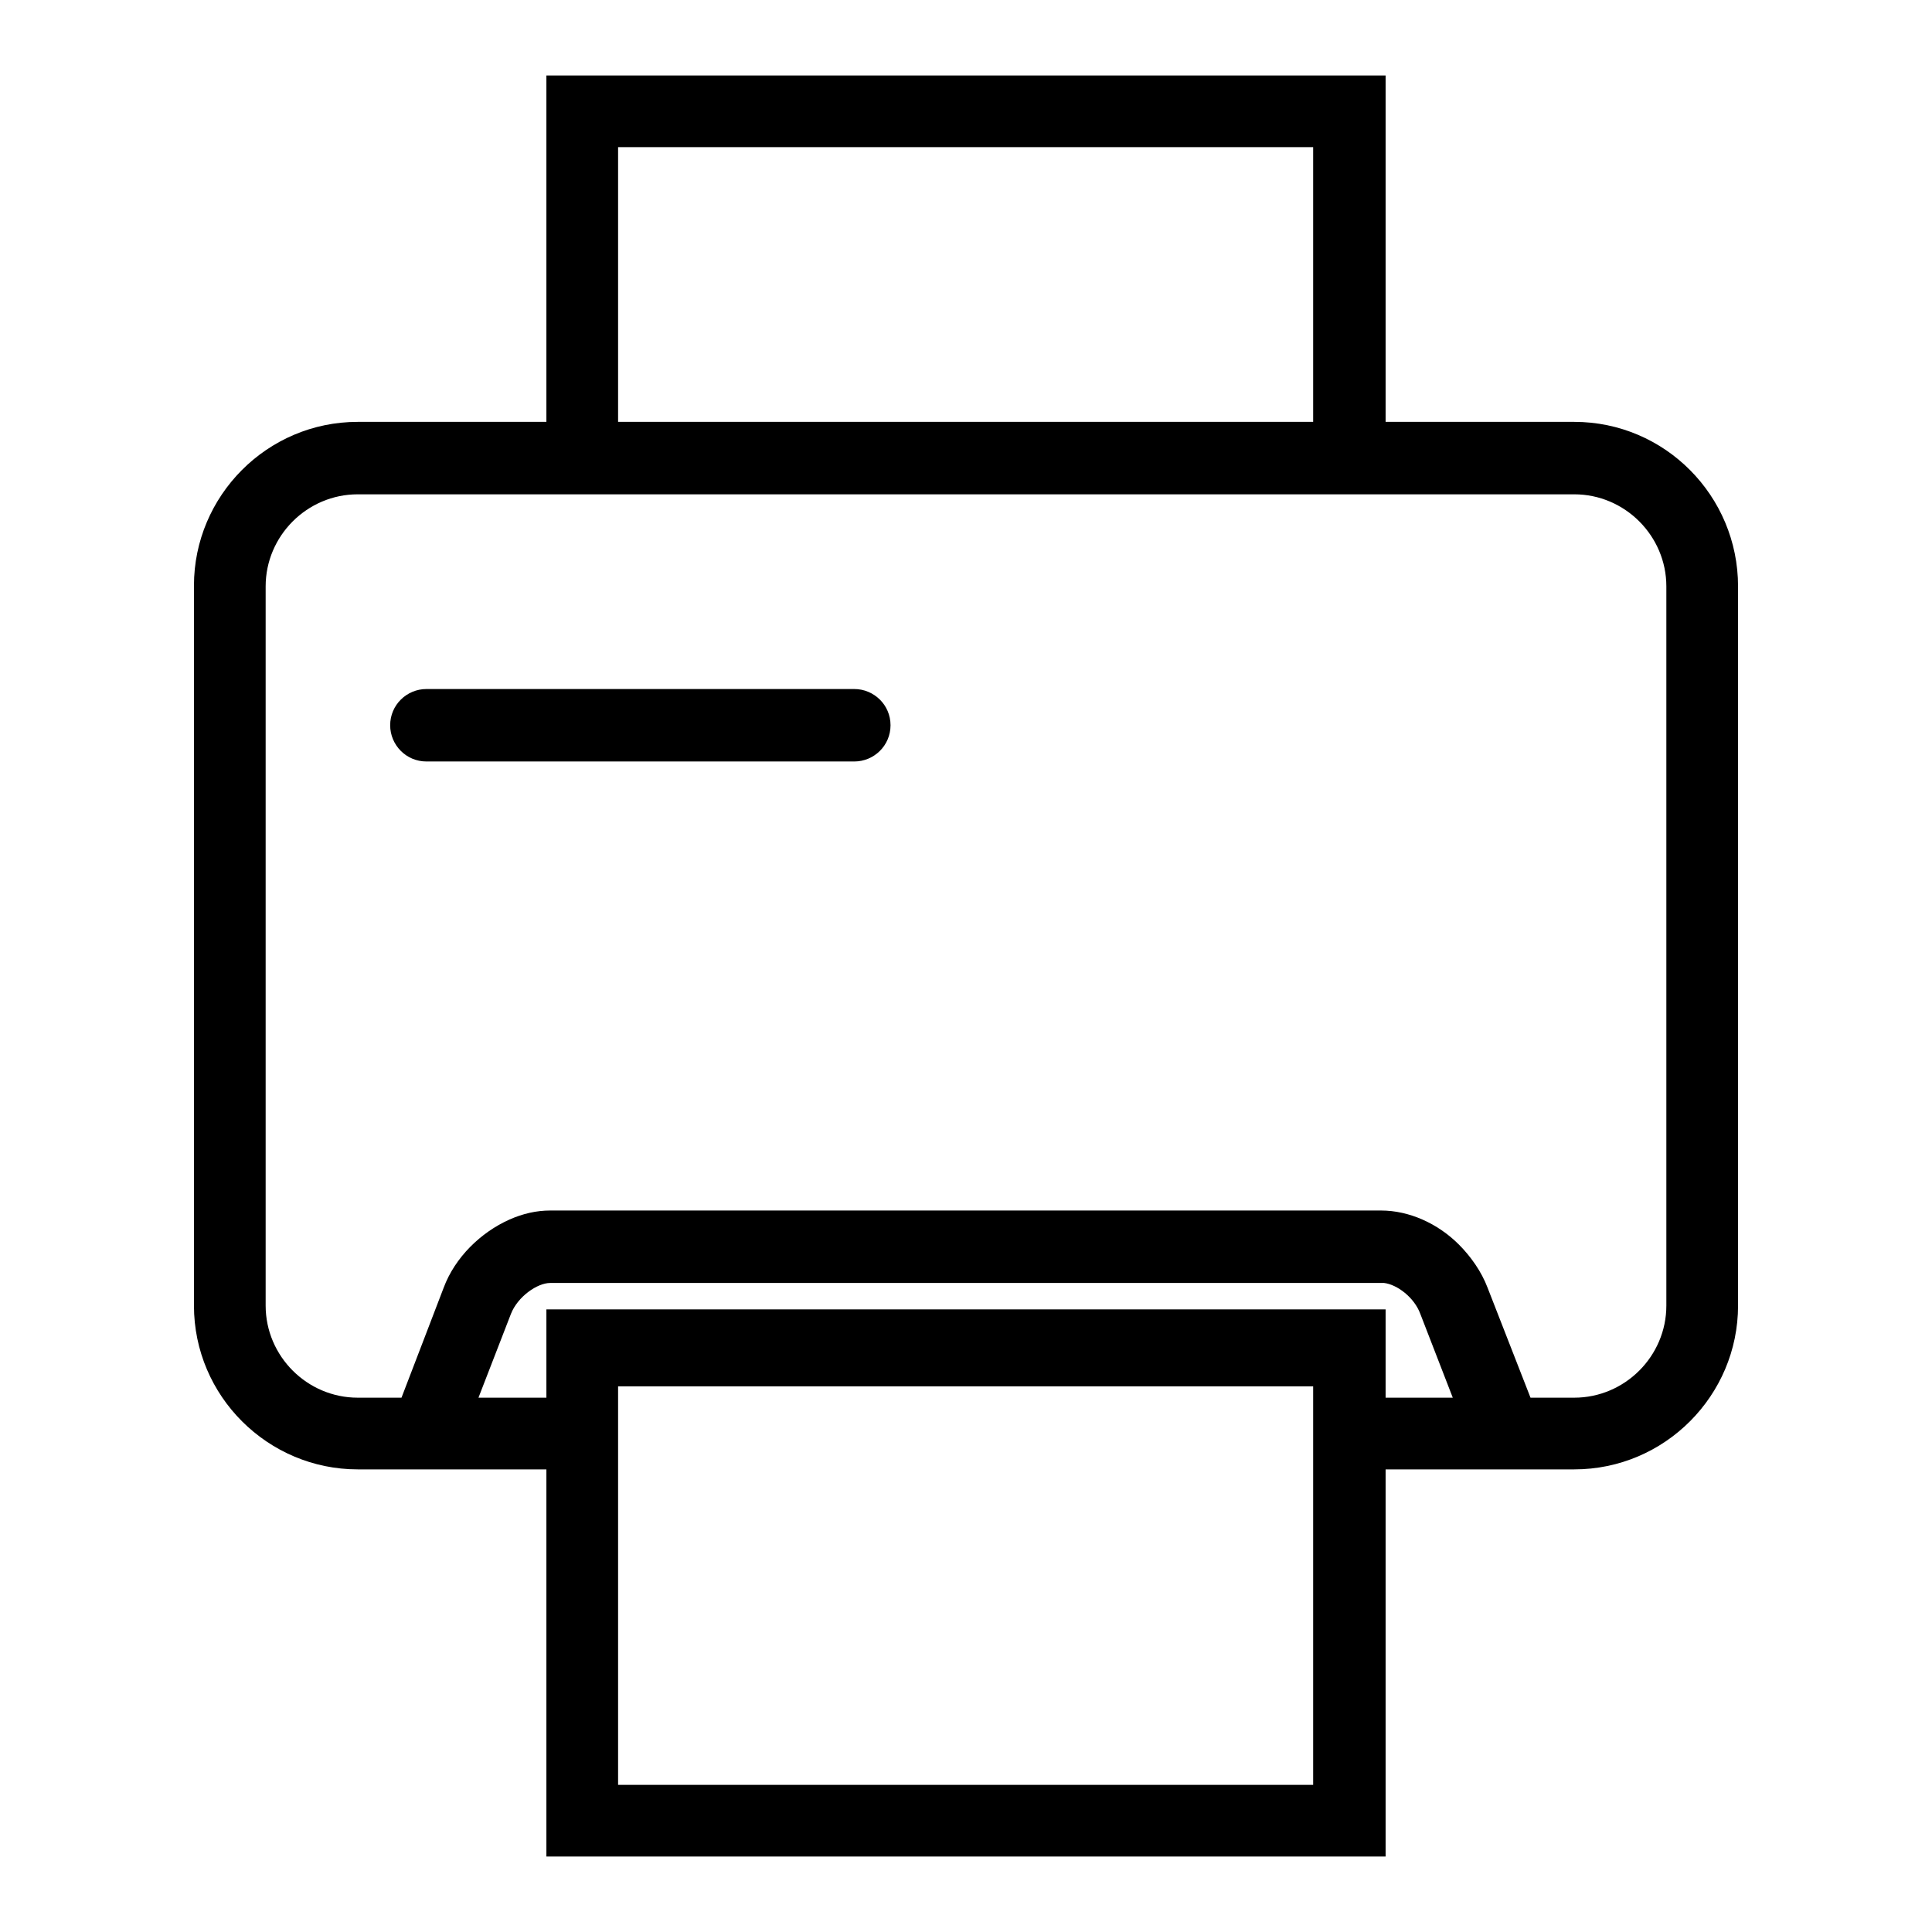 <?xml version="1.0" encoding="utf-8"?>
<!-- Svg Vector Icons : http://www.onlinewebfonts.com/icon -->
<!DOCTYPE svg PUBLIC "-//W3C//DTD SVG 1.1//EN" "http://www.w3.org/Graphics/SVG/1.1/DTD/svg11.dtd">
<svg version="1.1" xmlns="http://www.w3.org/2000/svg" xmlns:xlink="http://www.w3.org/1999/xlink" x="0px" y="0px" viewBox="0 0 256 256" enable-background="new 0 0 256 256" xml:space="preserve">
<g> <path fill="#000000" d="M208.6,55.9h-25V10H72.4v45.9h-25c-12,0-21.7,9.8-21.7,21.7V173c0,12,9.8,21.7,21.7,21.7h2.1h10.2h12.7V246 h111.2v-51.3h12.7h10.2h2.1c12,0,21.7-9.8,21.7-21.7V77.7C230.3,65.7,220.6,55.9,208.6,55.9z M81.9,19.5h92.1v36.4H81.9V19.5z  M174.1,236.5H81.9v-41.7v-11.1h92.1v11.1l0,0V236.5z M183.6,185.2v-11.1h0v-0.6H72.4v0.6v11.1h-9l4.3-11.1 c0.9-2.3,3.5-4.1,5.2-4.1h110.2c0.1,0,0.2,0,0.3,0c1.7,0.2,4,1.9,4.8,4.1l4.3,11.1H183.6z M220.8,173c0,6.7-5.5,12.2-12.2,12.2 h-5.8l-5.7-14.6c-0.8-2.1-2.2-4.1-3.8-5.7c-2.8-2.8-6.6-4.5-10.3-4.5H72.9c-1.8,0-3.6,0.4-5.4,1.2c-3.8,1.7-7.2,5-8.7,9l-2.3,6 l-3.3,8.6h-5.8c-6.7,0-12.2-5.5-12.2-12.2V77.7c0-6.7,5.5-12.2,12.2-12.2h25h111.2h25c6.7,0,12.2,5.5,12.2,12.2V173z M113.2,91.3 H56.5c-2.6,0-4.8,2.1-4.8,4.8c0,2.6,2.1,4.8,4.8,4.8h56.7c2.6,0,4.8-2.1,4.8-4.8C118,93.4,115.8,91.3,113.2,91.3z"/></g>
</svg>